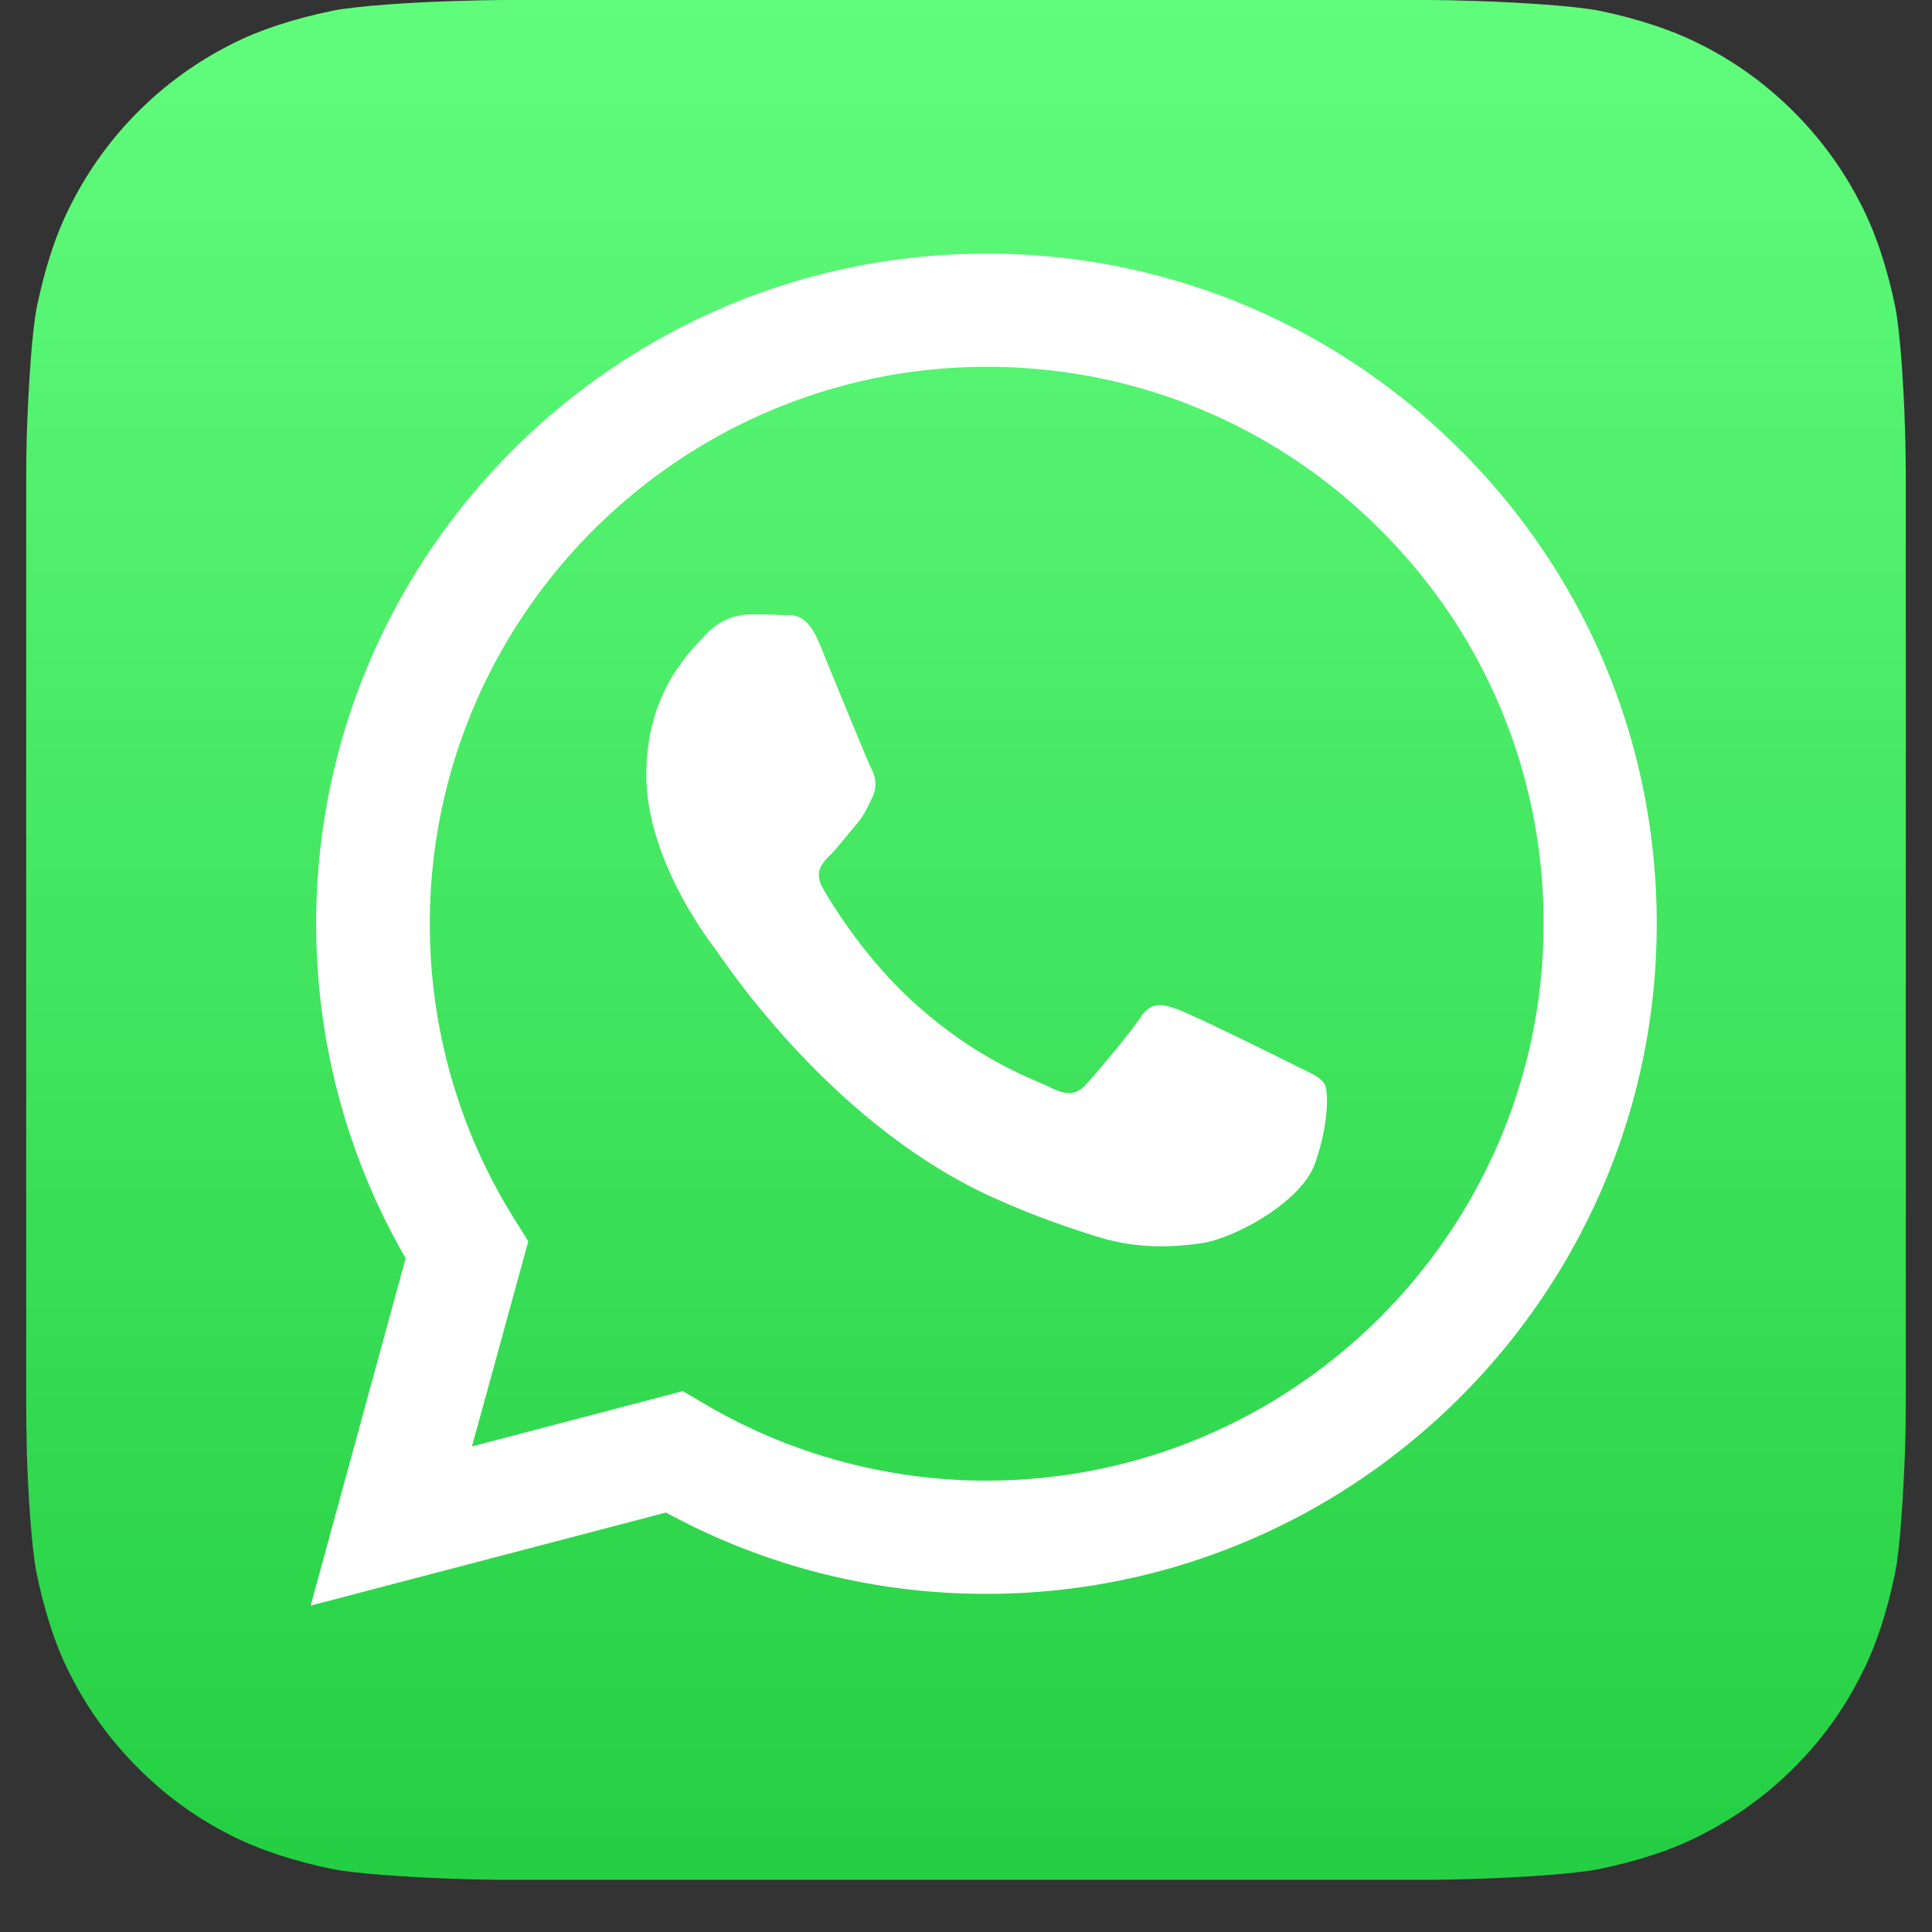 <svg xmlns="http://www.w3.org/2000/svg" width="48" height="48" preserveAspectRatio="xMidYMid meet" viewBox="0 0 36 36" zoomAndPan="magnify"><rect x="0" y="0" width="36" height="36" fill="#333333" stroke="none"/><defs><clipPath id="87fff0e10a"><path d="M.488 0h35.024v35.027H.488Zm0 0"></path></clipPath><clipPath id="684e8365dc"><path d="M35.512 26.137c0 .195-.004.605-.016.93-.031.788-.09 1.8-.187 2.261-.145.695-.352 1.352-.637 1.895a6.559 6.559 0 0 1-1.25 1.722c-.5.5-1.074.918-1.723 1.246-.547.286-1.207.493-1.906.637-.457.09-1.465.156-2.246.18-.324.012-.735.02-.93.02H9.371c-.195 0-.61-.008-.93-.02-.789-.028-1.8-.09-2.261-.184-.696-.144-1.352-.355-1.899-.636a6.617 6.617 0 0 1-1.718-1.254 6.74 6.74 0 0 1-1.25-1.723c-.282-.543-.489-1.203-.633-1.906-.09-.457-.157-1.465-.18-2.242a45.4 45.4 0 0 1-.012-.926V8.89c0-.196.004-.61.016-.93.031-.79.09-1.8.187-2.262.145-.695.352-1.351.637-1.898A6.74 6.74 0 0 1 4.297.832C4.84.551 5.5.344 6.203.199 6.656.11 7.664.043 8.445.02 8.77.009 9.184 0 9.375 0h17.25c.191 0 .605.008.93.02.785.027 1.8.09 2.261.183.696.145 1.348.356 1.895.637.648.328 1.223.75 1.723 1.254a6.727 6.727 0 0 1 1.246 1.722c.28.543.492 1.204.636 1.907.09.453.157 1.46.18 2.242.012.324.016.738.016.93Zm0 0"></path></clipPath><linearGradient id="a2c3cc8a9c" x1="292.022" x2="292.022" y1="584" y2="0" gradientTransform="matrix(.06 0 0 .06 .486 0)" gradientUnits="userSpaceOnUse"><stop offset="0" stop-color="#25cf43" stop-opacity="1"></stop><stop offset=".016" stop-color="#25cf44" stop-opacity="1"></stop><stop offset=".031" stop-color="#26d044" stop-opacity="1"></stop><stop offset=".047" stop-color="#27d145" stop-opacity="1"></stop><stop offset=".063" stop-color="#28d246" stop-opacity="1"></stop><stop offset=".078" stop-color="#29d247" stop-opacity="1"></stop><stop offset=".094" stop-color="#2ad348" stop-opacity="1"></stop><stop offset=".109" stop-color="#2bd449" stop-opacity="1"></stop><stop offset=".125" stop-color="#2cd44a" stop-opacity="1"></stop><stop offset=".141" stop-color="#2dd54b" stop-opacity="1"></stop><stop offset=".156" stop-color="#2ed64c" stop-opacity="1"></stop><stop offset=".172" stop-color="#2fd74d" stop-opacity="1"></stop><stop offset=".188" stop-color="#30d74d" stop-opacity="1"></stop><stop offset=".203" stop-color="#31d84e" stop-opacity="1"></stop><stop offset=".219" stop-color="#32d94f" stop-opacity="1"></stop><stop offset=".234" stop-color="#33d950" stop-opacity="1"></stop><stop offset=".25" stop-color="#33da51" stop-opacity="1"></stop><stop offset=".266" stop-color="#34db52" stop-opacity="1"></stop><stop offset=".281" stop-color="#35dc53" stop-opacity="1"></stop><stop offset=".297" stop-color="#36dc54" stop-opacity="1"></stop><stop offset=".313" stop-color="#37dd55" stop-opacity="1"></stop><stop offset=".328" stop-color="#38de56" stop-opacity="1"></stop><stop offset=".344" stop-color="#39de57" stop-opacity="1"></stop><stop offset=".359" stop-color="#3adf57" stop-opacity="1"></stop><stop offset=".375" stop-color="#3be058" stop-opacity="1"></stop><stop offset=".391" stop-color="#3ce159" stop-opacity="1"></stop><stop offset=".406" stop-color="#3de15a" stop-opacity="1"></stop><stop offset=".422" stop-color="#3ee25b" stop-opacity="1"></stop><stop offset=".438" stop-color="#3fe35c" stop-opacity="1"></stop><stop offset=".453" stop-color="#40e35d" stop-opacity="1"></stop><stop offset=".469" stop-color="#41e45e" stop-opacity="1"></stop><stop offset=".484" stop-color="#42e55f" stop-opacity="1"></stop><stop offset=".5" stop-color="#42e660" stop-opacity="1"></stop><stop offset=".516" stop-color="#43e660" stop-opacity="1"></stop><stop offset=".531" stop-color="#44e761" stop-opacity="1"></stop><stop offset=".547" stop-color="#45e862" stop-opacity="1"></stop><stop offset=".563" stop-color="#46e963" stop-opacity="1"></stop><stop offset=".578" stop-color="#47e964" stop-opacity="1"></stop><stop offset=".594" stop-color="#48ea65" stop-opacity="1"></stop><stop offset=".609" stop-color="#49eb66" stop-opacity="1"></stop><stop offset=".625" stop-color="#4aeb67" stop-opacity="1"></stop><stop offset=".641" stop-color="#4bec68" stop-opacity="1"></stop><stop offset=".656" stop-color="#4ced69" stop-opacity="1"></stop><stop offset=".672" stop-color="#4dee6a" stop-opacity="1"></stop><stop offset=".688" stop-color="#4eee6a" stop-opacity="1"></stop><stop offset=".703" stop-color="#4fef6b" stop-opacity="1"></stop><stop offset=".719" stop-color="#50f06c" stop-opacity="1"></stop><stop offset=".734" stop-color="#51f06d" stop-opacity="1"></stop><stop offset=".75" stop-color="#51f16e" stop-opacity="1"></stop><stop offset=".766" stop-color="#52f26f" stop-opacity="1"></stop><stop offset=".781" stop-color="#53f370" stop-opacity="1"></stop><stop offset=".797" stop-color="#54f371" stop-opacity="1"></stop><stop offset=".813" stop-color="#55f472" stop-opacity="1"></stop><stop offset=".828" stop-color="#56f573" stop-opacity="1"></stop><stop offset=".844" stop-color="#57f573" stop-opacity="1"></stop><stop offset=".859" stop-color="#58f674" stop-opacity="1"></stop><stop offset=".875" stop-color="#59f775" stop-opacity="1"></stop><stop offset=".891" stop-color="#5af876" stop-opacity="1"></stop><stop offset=".906" stop-color="#5bf877" stop-opacity="1"></stop><stop offset=".922" stop-color="#5cf978" stop-opacity="1"></stop><stop offset=".938" stop-color="#5dfa79" stop-opacity="1"></stop><stop offset=".953" stop-color="#5efa7a" stop-opacity="1"></stop><stop offset=".969" stop-color="#5ffb7b" stop-opacity="1"></stop><stop offset=".984" stop-color="#5ffc7c" stop-opacity="1"></stop><stop offset="1" stop-color="#60fd7c" stop-opacity="1"></stop></linearGradient></defs><g id="f679494309"><g clip-path="url(#87fff0e10a)"><g clip-path="url(#684e8365dc)" clip-rule="evenodd"><path fill="url(#a2c3cc8a9c)" fill-rule="nonzero" stroke="none" d="M.488 0v35.027h35.024V0Zm0 0"></path></g></g><path fill="#fff" fill-opacity="1" fill-rule="evenodd" stroke="none" d="M27.21 8.387a12.397 12.397 0 0 0-8.831-3.66c-6.887 0-12.484 5.601-12.488 12.48 0 2.203.574 4.348 1.668 6.238l-1.77 6.473 6.621-1.734a12.445 12.445 0 0 0 5.969 1.515h.004c6.879 0 12.484-5.601 12.488-12.48 0-3.34-1.3-6.477-3.66-8.832ZM18.384 27.59c-1.863 0-3.695-.504-5.281-1.445l-.38-.223-3.929 1.031 1.05-3.824-.245-.39a10.353 10.353 0 0 1-1.59-5.524c0-5.723 4.66-10.38 10.383-10.38 2.77 0 5.379 1.083 7.336 3.044 1.96 1.96 3.039 4.57 3.035 7.34-.008 5.715-4.66 10.37-10.38 10.37Zm5.691-7.766c-.308-.156-1.847-.914-2.129-1.015-.285-.102-.492-.157-.699.156-.21.312-.805 1.015-.992 1.223-.18.21-.363.234-.676.078-.312-.157-1.32-.485-2.508-1.547-.93-.828-1.554-1.848-1.734-2.16-.18-.313-.016-.48.14-.633.137-.14.31-.367.465-.547.157-.18.211-.313.313-.524.101-.207.055-.39-.024-.543-.078-.156-.703-1.69-.96-2.316-.25-.605-.508-.527-.7-.535-.18-.012-.39-.012-.601-.012-.211 0-.547.078-.832.39-.29.313-1.094 1.067-1.094 2.602 0 1.536 1.117 3.02 1.273 3.227.157.21 2.2 3.36 5.332 4.71.743.325 1.325.517 1.782.661.75.238 1.425.203 1.965.125.601-.09 1.847-.758 2.105-1.48.258-.727.258-1.356.18-1.485-.09-.144-.293-.219-.606-.375Zm0 0"></path></g></svg>